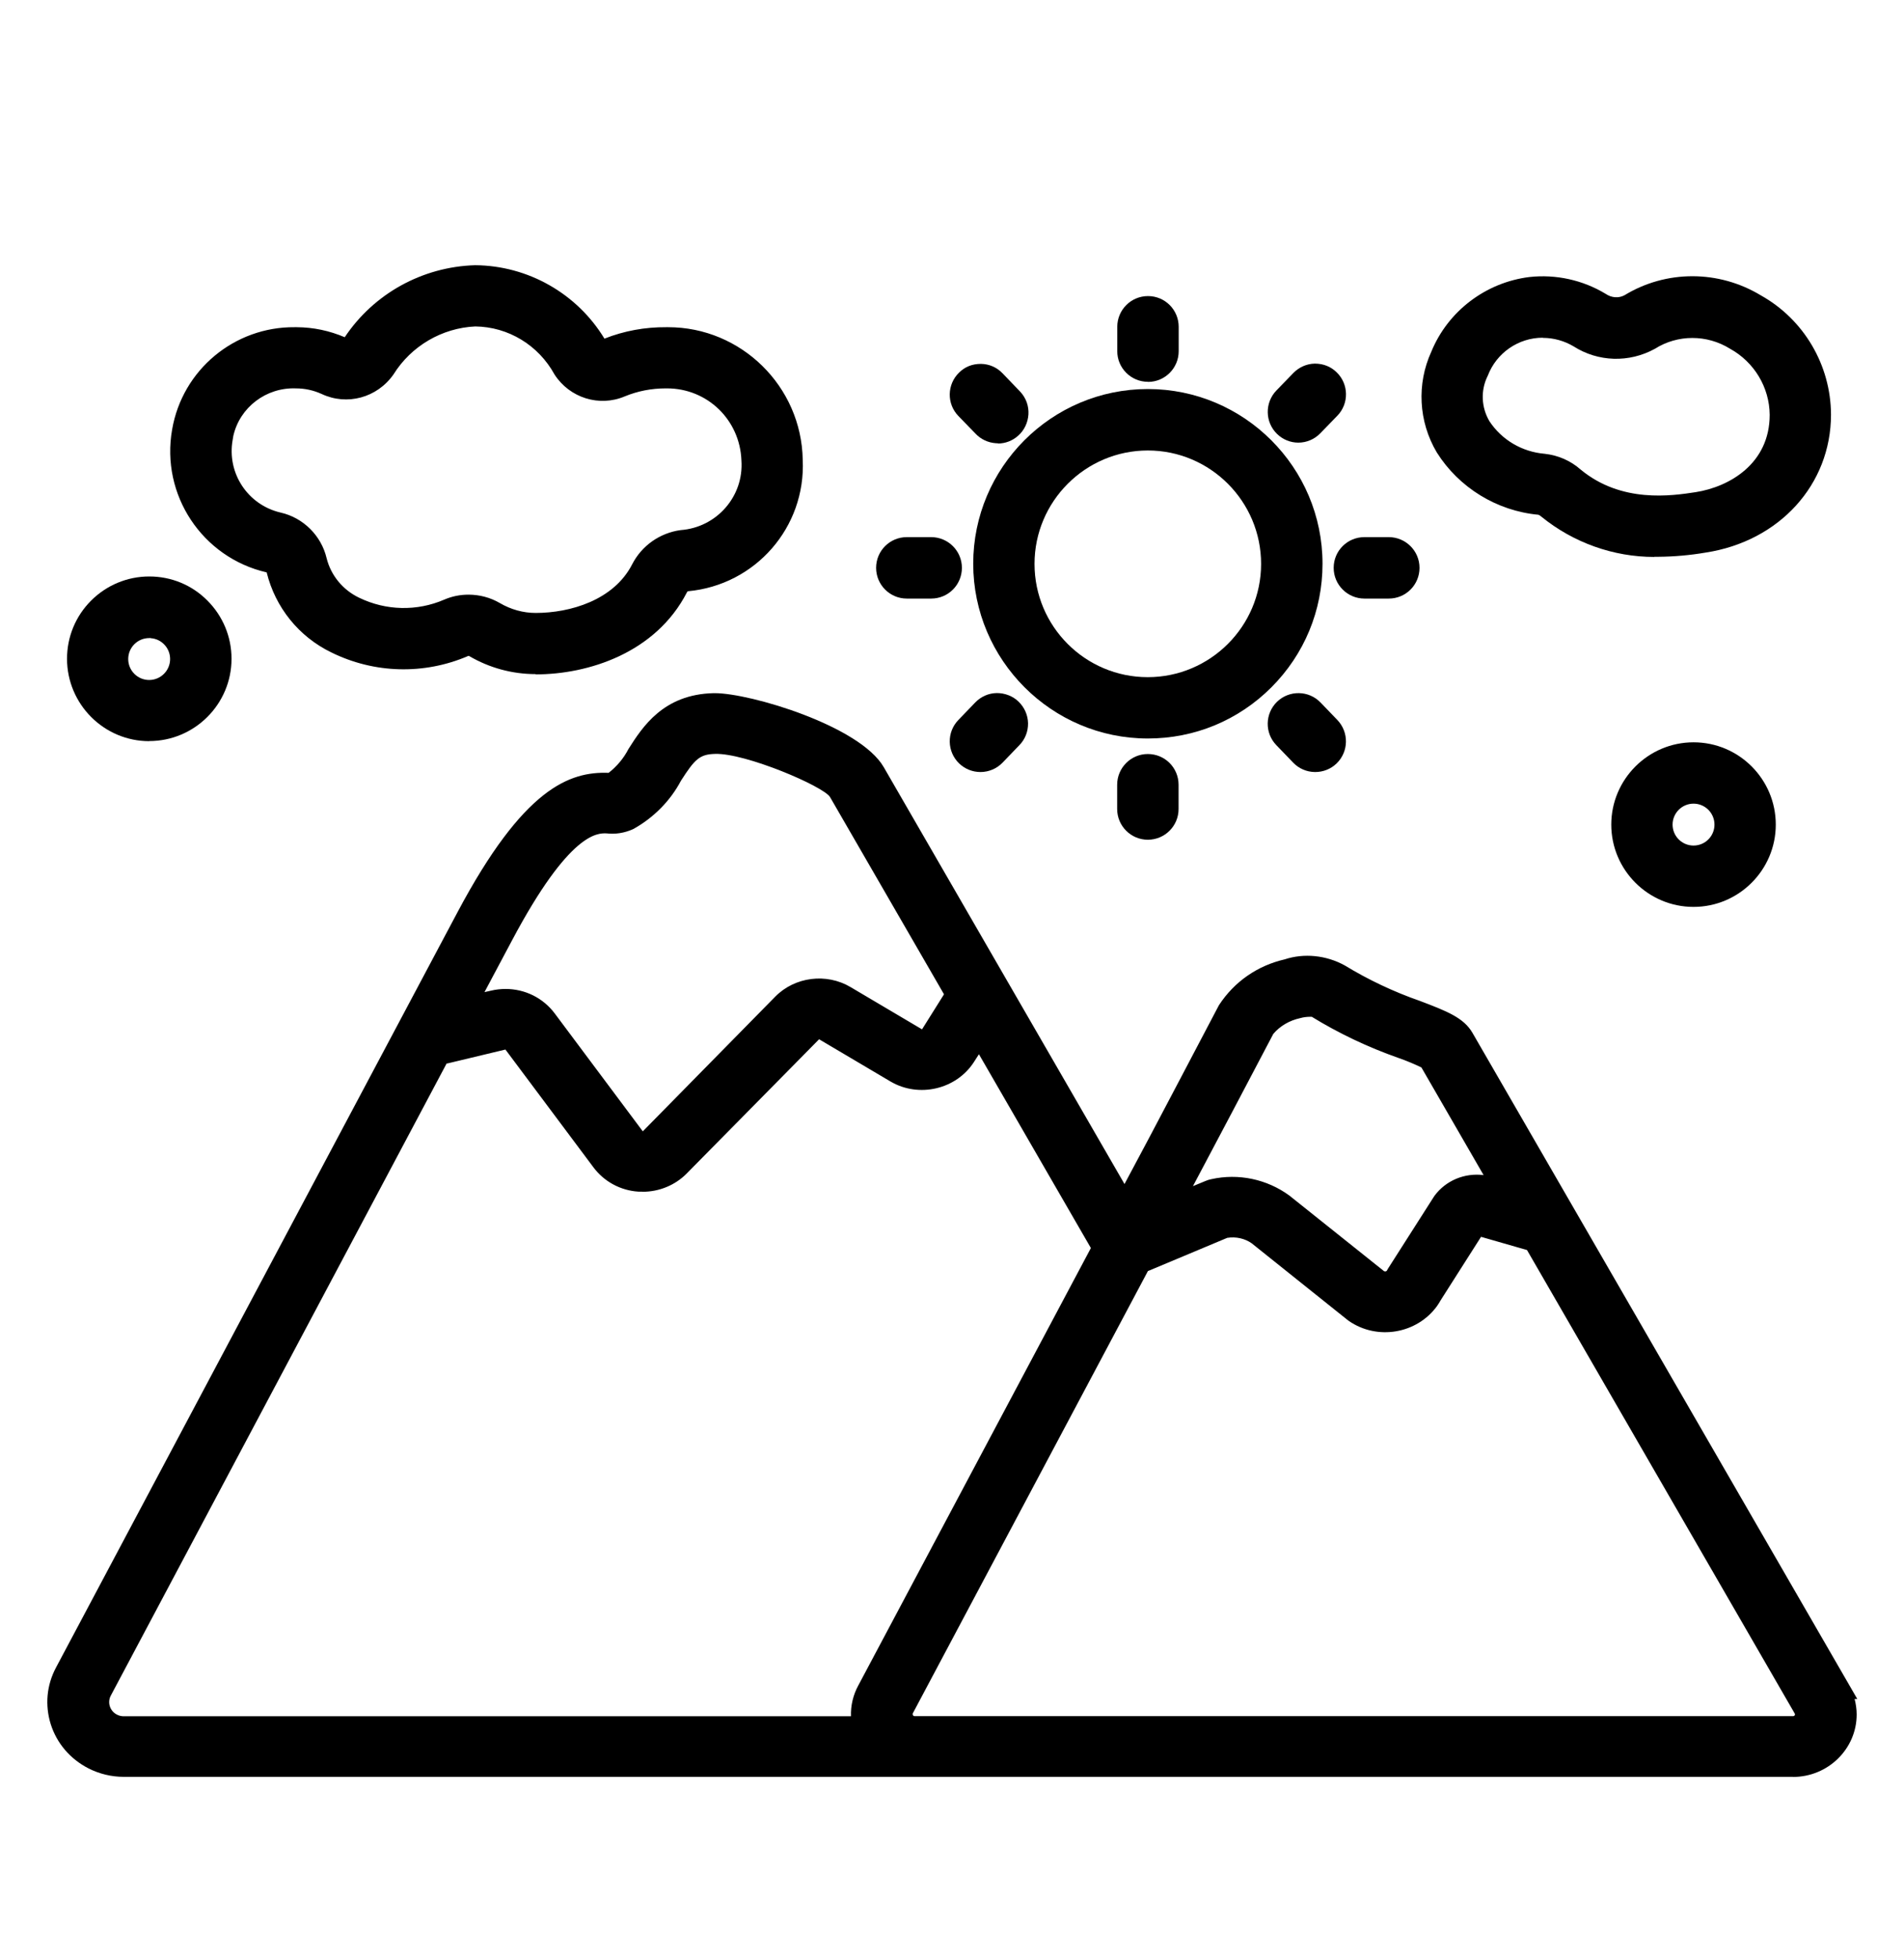 <svg width="35" height="36" viewBox="0 0 35 36" fill="none" xmlns="http://www.w3.org/2000/svg">
<path d="M33.838 31.041L26.915 19.067C26.784 18.838 26.504 18.733 26.045 18.558C25.55 18.385 25.076 18.161 24.631 17.891C24.332 17.727 23.977 17.692 23.653 17.797C23.203 17.9 22.811 18.168 22.561 18.549C22.122 19.384 21.432 20.695 21.273 20.996L20.678 22.114L16.093 14.181C15.706 13.509 13.767 12.909 13.141 12.909H13.12C12.292 12.928 11.954 13.457 11.709 13.842C11.599 14.055 11.44 14.237 11.242 14.377H11.205C10.54 14.344 9.746 14.622 8.568 16.838L1.183 30.724C0.87 31.31 1.106 32.033 1.706 32.339C1.881 32.427 2.074 32.474 2.27 32.474H32.958C33.509 32.474 33.955 32.038 33.955 31.501C33.955 31.34 33.915 31.181 33.836 31.041H33.838ZM21.971 21.349C22.132 21.048 22.822 19.734 23.261 18.901C23.41 18.717 23.62 18.591 23.856 18.539C23.928 18.521 24.001 18.509 24.075 18.509C24.12 18.507 24.164 18.514 24.204 18.532C24.696 18.833 25.219 19.083 25.765 19.274C25.933 19.333 26.096 19.403 26.255 19.482L27.634 21.869L27.337 21.785C27.025 21.71 26.698 21.829 26.509 22.081C26.504 22.088 26.497 22.098 26.493 22.105L25.662 23.409C25.662 23.409 25.653 23.425 25.648 23.435C25.594 23.533 25.471 23.572 25.368 23.519C25.363 23.516 25.359 23.514 25.354 23.509L23.602 22.109C23.231 21.839 22.757 21.738 22.304 21.839C22.281 21.843 22.258 21.85 22.237 21.86L21.548 22.147L21.973 21.351L21.971 21.349ZM9.261 17.193C10.372 15.105 10.932 15.133 11.167 15.14C11.3 15.154 11.433 15.135 11.555 15.081C11.902 14.885 12.185 14.598 12.369 14.251C12.614 13.87 12.747 13.686 13.137 13.677C13.683 13.66 15.239 14.265 15.409 14.559L17.556 18.273L17.082 19.013C17.036 19.088 16.935 19.111 16.858 19.064L15.547 18.29C15.169 18.063 14.681 18.126 14.373 18.439L11.926 20.91C11.893 20.945 11.844 20.961 11.797 20.959C11.748 20.957 11.704 20.931 11.676 20.894L10.059 18.731C9.835 18.427 9.443 18.287 9.072 18.376L8.573 18.493L9.261 17.195V17.193ZM15.839 31.706H2.273C2.028 31.706 1.829 31.513 1.832 31.272C1.832 31.205 1.848 31.135 1.881 31.074L8.094 19.386L9.256 19.113C9.322 19.097 9.389 19.123 9.427 19.174L11.044 21.337C11.209 21.559 11.466 21.696 11.744 21.715C11.765 21.715 11.788 21.715 11.809 21.715C12.066 21.715 12.313 21.612 12.49 21.433L14.938 18.962C14.992 18.908 15.076 18.896 15.141 18.936L16.455 19.713C16.898 19.974 17.474 19.839 17.752 19.412L17.997 19.025L20.249 22.919L15.927 31.046C15.82 31.247 15.79 31.48 15.839 31.702V31.706ZM33.14 31.606C33.103 31.669 33.033 31.706 32.958 31.706H16.812C16.695 31.706 16.599 31.613 16.599 31.499C16.599 31.466 16.606 31.433 16.623 31.403L20.977 23.213L22.507 22.574C22.72 22.534 22.941 22.583 23.116 22.707L24.871 24.109C24.871 24.109 24.885 24.121 24.892 24.125C25.338 24.433 25.958 24.331 26.273 23.894C26.297 23.864 26.318 23.831 26.336 23.796L27.148 22.52L28.187 22.819L33.15 31.403C33.185 31.468 33.182 31.545 33.143 31.606H33.14Z" fill="black"/>
<path d="M32.958 32.647H2.273C2.049 32.647 1.827 32.593 1.629 32.493C1.293 32.322 1.045 32.033 0.933 31.681C0.824 31.333 0.856 30.965 1.029 30.64L8.412 16.757C9.625 14.477 10.47 14.174 11.188 14.2C11.34 14.081 11.466 13.931 11.552 13.763C11.811 13.355 12.194 12.758 13.116 12.736H13.141C13.795 12.736 15.808 13.338 16.245 14.095L20.671 21.755L21.119 20.915C21.28 20.614 21.968 19.302 22.407 18.469C22.692 18.033 23.119 17.741 23.616 17.627C23.97 17.51 24.376 17.55 24.717 17.737C25.158 18.005 25.622 18.224 26.105 18.392C26.591 18.577 26.908 18.698 27.069 18.98L34.141 31.216H34.092C34.116 31.31 34.13 31.405 34.13 31.501C34.13 32.133 33.605 32.649 32.958 32.649V32.647ZM11.118 14.547C10.544 14.547 9.809 14.874 8.72 16.92L1.337 30.806C1.211 31.044 1.185 31.319 1.267 31.576C1.351 31.84 1.535 32.054 1.785 32.182C1.934 32.257 2.102 32.299 2.27 32.299H32.958C33.411 32.299 33.78 31.942 33.78 31.501C33.78 31.37 33.747 31.24 33.682 31.125L33.656 31.079L26.763 19.153C26.663 18.978 26.409 18.883 25.986 18.721C25.482 18.547 24.995 18.316 24.54 18.038C24.29 17.9 23.984 17.872 23.707 17.961C23.282 18.056 22.932 18.297 22.706 18.642C22.276 19.463 21.586 20.775 21.425 21.076L20.683 22.474L15.939 14.267C15.605 13.691 13.785 13.084 13.139 13.084C12.385 13.101 12.091 13.565 11.853 13.936C11.739 14.158 11.559 14.363 11.342 14.519L11.293 14.554L11.195 14.55C11.17 14.55 11.146 14.55 11.121 14.55L11.118 14.547ZM32.961 31.881H16.812C16.597 31.881 16.424 31.709 16.424 31.499C16.424 31.436 16.441 31.375 16.469 31.321L20.853 23.078L22.477 22.404C22.736 22.355 23.007 22.415 23.219 22.567L24.981 23.974C25.361 24.238 25.874 24.151 26.133 23.794C26.152 23.768 26.168 23.743 26.185 23.715L27.074 22.32L28.306 22.672L28.341 22.733L33.301 31.317C33.369 31.441 33.362 31.585 33.29 31.7C33.22 31.811 33.094 31.881 32.961 31.881ZM21.103 23.351L16.777 31.485C16.774 31.515 16.791 31.532 16.812 31.532H32.961C32.975 31.532 32.986 31.524 32.993 31.515C32.993 31.515 32.998 31.494 32.993 31.487L28.07 22.968L27.225 22.725L26.483 23.89C26.467 23.92 26.441 23.96 26.416 23.997C26.045 24.508 25.317 24.632 24.794 24.27L24.764 24.247L23.009 22.844C22.885 22.756 22.72 22.718 22.559 22.744L21.105 23.353L21.103 23.351ZM16.058 31.881H2.273C2.107 31.881 1.953 31.818 1.836 31.704C1.72 31.59 1.654 31.436 1.654 31.273C1.654 31.177 1.678 31.079 1.724 30.992L7.975 19.235L9.214 18.945C9.347 18.915 9.485 18.964 9.564 19.074L11.181 21.237C11.317 21.416 11.524 21.529 11.753 21.545C11.772 21.545 11.795 21.552 11.809 21.545C12.019 21.545 12.22 21.461 12.364 21.314L14.812 18.843C14.922 18.731 15.094 18.71 15.23 18.789L16.543 19.564C16.903 19.776 17.379 19.666 17.603 19.319L18.002 18.689L20.445 22.917L16.077 31.13C15.988 31.294 15.962 31.485 16.004 31.664L16.053 31.879L16.058 31.881ZM8.211 19.538L2.035 31.158C2.016 31.193 2.007 31.233 2.007 31.275C2.007 31.342 2.035 31.408 2.084 31.457C2.135 31.506 2.203 31.534 2.275 31.534H15.643C15.636 31.34 15.682 31.144 15.776 30.971L20.053 22.931L17.995 19.37L17.904 19.512C17.579 20.017 16.891 20.177 16.371 19.872L15.057 19.095L12.621 21.564C12.411 21.776 12.117 21.897 11.816 21.897C11.786 21.892 11.762 21.897 11.737 21.895C11.405 21.874 11.104 21.71 10.908 21.447L9.291 19.284L8.218 19.541L8.211 19.538ZM25.461 23.71C25.403 23.71 25.345 23.696 25.289 23.668L25.244 23.64L23.492 22.24C23.165 22.002 22.743 21.916 22.342 22.005C22.328 22.007 22.316 22.012 22.304 22.016L21.163 22.492L21.819 21.262C21.98 20.962 22.671 19.648 23.109 18.815L23.128 18.787C23.303 18.572 23.548 18.423 23.821 18.364C23.898 18.343 23.984 18.332 24.075 18.329C24.136 18.325 24.211 18.336 24.276 18.367C24.775 18.672 25.291 18.915 25.823 19.104C25.998 19.165 26.168 19.237 26.334 19.319L26.381 19.342L28.005 22.149L27.293 21.944C27.055 21.888 26.801 21.979 26.654 22.177L25.814 23.493C25.739 23.631 25.604 23.708 25.466 23.708L25.461 23.71ZM25.45 23.358C25.468 23.365 25.487 23.358 25.494 23.346C25.501 23.334 25.508 23.32 25.515 23.309L26.346 22.007C26.355 21.991 26.364 21.981 26.371 21.969C26.579 21.689 26.924 21.547 27.272 21.591L26.129 19.613C25.991 19.547 25.849 19.487 25.706 19.438C25.149 19.242 24.612 18.988 24.11 18.68C24.115 18.684 24.108 18.682 24.096 18.682C24.094 18.682 24.092 18.682 24.087 18.682C24.017 18.682 23.956 18.691 23.9 18.707C23.702 18.75 23.529 18.852 23.406 18.997C22.967 19.832 22.283 21.13 22.122 21.43L21.929 21.794L22.164 21.697C22.197 21.683 22.23 21.673 22.265 21.666C22.766 21.554 23.291 21.666 23.702 21.967L25.447 23.36L25.45 23.358ZM11.811 21.132C11.811 21.132 11.793 21.132 11.783 21.132C11.685 21.125 11.594 21.076 11.536 20.994L9.919 18.831C9.735 18.584 9.417 18.469 9.112 18.542L8.237 18.747L9.107 17.109C10.267 14.93 10.876 14.956 11.172 14.965C11.289 14.979 11.391 14.963 11.485 14.921C11.788 14.748 12.047 14.486 12.215 14.167C12.476 13.756 12.658 13.511 13.132 13.499C13.708 13.49 15.346 14.099 15.559 14.468L17.759 18.273L17.229 19.102C17.131 19.256 16.928 19.305 16.77 19.212L15.458 18.434C15.15 18.25 14.749 18.302 14.499 18.556L12.052 21.027C11.989 21.092 11.902 21.127 11.811 21.127V21.132ZM9.296 18.171C9.648 18.171 9.984 18.334 10.199 18.623L11.816 20.787L14.25 18.313C14.609 17.947 15.192 17.872 15.638 18.138L16.949 18.913L17.353 18.269L15.258 14.645C15.139 14.447 13.699 13.833 13.144 13.852C12.859 13.859 12.77 13.952 12.518 14.344C12.325 14.71 12.019 15.023 11.641 15.233C11.475 15.308 11.31 15.331 11.146 15.312C10.985 15.308 10.47 15.289 9.415 17.273L8.906 18.229L9.03 18.201C9.119 18.18 9.207 18.171 9.294 18.171H9.296Z" fill="black"/>
<path d="M4.947 10.345C5.007 10.359 5.056 10.403 5.073 10.464C5.215 11.059 5.616 11.56 6.169 11.826C6.911 12.19 7.777 12.214 8.538 11.889C8.596 11.866 8.661 11.871 8.717 11.903C9.06 12.104 9.452 12.209 9.849 12.211C10.766 12.211 11.937 11.843 12.469 10.804C12.502 10.739 12.563 10.692 12.635 10.683C13.778 10.578 14.637 9.591 14.583 8.445C14.562 7.176 13.519 6.166 12.25 6.182C11.863 6.182 11.48 6.254 11.123 6.404C11.079 6.422 11.027 6.408 10.999 6.369C10.537 5.557 9.676 5.053 8.743 5.046C7.812 5.074 6.953 5.559 6.452 6.343C6.421 6.385 6.365 6.399 6.321 6.376C6.05 6.252 5.756 6.187 5.458 6.184H5.418C4.394 6.175 3.512 6.91 3.339 7.92C3.145 9.029 3.852 10.095 4.949 10.347L4.947 10.345ZM4.102 8.049C4.209 7.4 4.783 6.931 5.439 6.959C5.628 6.959 5.815 7.001 5.987 7.078C6.375 7.26 6.839 7.136 7.084 6.784C7.443 6.21 8.062 5.848 8.738 5.818C9.408 5.827 10.019 6.196 10.341 6.784C10.572 7.141 11.025 7.283 11.417 7.118C11.681 7.01 11.963 6.954 12.248 6.957C13.083 6.95 13.771 7.608 13.804 8.441C13.858 9.197 13.291 9.852 12.535 9.908C12.208 9.95 11.926 10.151 11.776 10.445C11.403 11.171 10.535 11.43 9.847 11.43C9.585 11.43 9.329 11.357 9.105 11.227C8.955 11.14 8.787 11.096 8.615 11.094C8.486 11.094 8.358 11.119 8.239 11.171C7.691 11.409 7.065 11.395 6.529 11.133C6.183 10.97 5.929 10.66 5.836 10.291C5.754 9.939 5.476 9.663 5.122 9.584C4.426 9.425 3.981 8.749 4.107 8.046L4.102 8.049Z" fill="black"/>
<path d="M9.847 12.386C9.417 12.386 8.997 12.272 8.626 12.055C8.619 12.05 8.61 12.048 8.601 12.055C7.796 12.4 6.879 12.377 6.09 11.987C5.493 11.698 5.061 11.161 4.902 10.517C3.717 10.244 2.952 9.092 3.164 7.892C3.353 6.793 4.312 6.002 5.418 6.012H5.455C5.763 6.014 6.057 6.077 6.337 6.196C6.869 5.398 7.763 4.901 8.734 4.873C9.709 4.88 10.61 5.396 11.111 6.222C11.473 6.079 11.856 6.009 12.248 6.012C12.259 6.012 12.271 6.012 12.283 6.012C13.624 6.012 14.733 7.097 14.756 8.448C14.814 9.687 13.888 10.748 12.649 10.863C12.644 10.863 12.63 10.872 12.626 10.886C12.054 11.997 10.815 12.391 9.847 12.391V12.386ZM8.612 11.703C8.68 11.703 8.745 11.721 8.804 11.754C9.119 11.938 9.48 12.036 9.847 12.036C10.712 12.036 11.816 11.691 12.313 10.725C12.369 10.611 12.479 10.529 12.609 10.51C13.671 10.412 14.457 9.509 14.408 8.452C14.39 7.288 13.438 6.357 12.283 6.357C12.269 6.357 12.255 6.357 12.241 6.357C11.877 6.357 11.524 6.427 11.191 6.565C11.072 6.614 10.934 6.576 10.859 6.471C10.418 5.699 9.611 5.225 8.743 5.221C7.875 5.246 7.072 5.701 6.601 6.439C6.515 6.558 6.368 6.593 6.246 6.534C5.999 6.422 5.733 6.362 5.458 6.359H5.42C4.482 6.345 3.673 7.02 3.514 7.951C3.334 8.968 3.983 9.946 4.989 10.177C5.115 10.205 5.213 10.298 5.245 10.424C5.376 10.975 5.742 11.43 6.249 11.675C6.946 12.018 7.756 12.039 8.47 11.733C8.517 11.714 8.566 11.705 8.615 11.705L8.612 11.703ZM9.847 11.612C9.555 11.612 9.268 11.532 9.016 11.383C8.895 11.313 8.755 11.276 8.615 11.276C8.507 11.276 8.405 11.297 8.307 11.339C7.712 11.595 7.035 11.581 6.452 11.299C6.06 11.115 5.77 10.765 5.665 10.34C5.598 10.051 5.369 9.827 5.084 9.761C4.366 9.596 3.883 8.945 3.911 8.228H3.899L3.932 8.025C4.053 7.29 4.711 6.761 5.451 6.791C5.661 6.791 5.868 6.838 6.064 6.926C6.377 7.073 6.748 6.975 6.946 6.693C7.331 6.077 8.001 5.685 8.736 5.652C9.478 5.662 10.15 6.065 10.5 6.709C10.677 6.985 11.041 7.097 11.356 6.966C11.643 6.847 11.956 6.791 12.255 6.791H12.269C13.195 6.791 13.949 7.514 13.984 8.445C14.044 9.288 13.403 10.03 12.553 10.093C12.294 10.128 12.061 10.293 11.937 10.534C11.527 11.332 10.591 11.614 9.851 11.614L9.847 11.612ZM8.612 10.926C8.815 10.926 9.016 10.979 9.191 11.082C9.392 11.199 9.618 11.262 9.847 11.262C10.481 11.262 11.282 11.028 11.62 10.37C11.795 10.027 12.129 9.792 12.511 9.74C13.179 9.691 13.676 9.115 13.629 8.459C13.601 7.713 13.001 7.136 12.262 7.136H12.236C11.975 7.136 11.723 7.185 11.485 7.283C11.016 7.482 10.472 7.311 10.194 6.882C9.898 6.341 9.343 6.005 8.736 5.998C8.127 6.026 7.56 6.355 7.233 6.88C6.932 7.309 6.379 7.458 5.913 7.239C5.763 7.171 5.605 7.136 5.439 7.136C4.893 7.115 4.408 7.484 4.289 8.009L4.277 8.081C4.167 8.693 4.555 9.278 5.159 9.418C5.574 9.512 5.906 9.841 6.004 10.256C6.083 10.573 6.302 10.839 6.601 10.982C7.096 11.222 7.665 11.234 8.167 11.017C8.309 10.956 8.458 10.926 8.612 10.926Z" fill="black"/>
<path d="M2.744 13.443C3.484 13.443 4.081 12.844 4.081 12.106C4.081 11.367 3.481 10.769 2.744 10.769C2.004 10.769 1.407 11.369 1.407 12.106C1.407 12.844 2.007 13.443 2.744 13.443ZM2.744 11.546C3.052 11.546 3.304 11.796 3.304 12.106C3.304 12.417 3.054 12.666 2.744 12.666C2.436 12.666 2.184 12.417 2.184 12.106C2.184 11.798 2.436 11.549 2.744 11.546Z" fill="black"/>
<path d="M2.744 13.618C1.911 13.618 1.234 12.939 1.232 12.106C1.232 11.703 1.388 11.322 1.675 11.035C1.96 10.751 2.34 10.592 2.744 10.592C3.148 10.592 3.528 10.748 3.813 11.035C4.097 11.32 4.256 11.7 4.256 12.104C4.256 12.937 3.577 13.616 2.744 13.616V13.618ZM2.744 10.944C2.434 10.944 2.142 11.066 1.923 11.285C1.703 11.504 1.582 11.796 1.582 12.106C1.582 12.746 2.105 13.268 2.744 13.268C3.386 13.268 3.906 12.746 3.906 12.106C3.906 11.796 3.785 11.504 3.565 11.285C3.346 11.066 3.054 10.944 2.744 10.944ZM2.744 12.841C2.338 12.841 2.009 12.512 2.009 12.106C2.009 11.761 2.249 11.472 2.569 11.395V11.374H2.744C3.15 11.374 3.479 11.703 3.479 12.109C3.479 12.515 3.15 12.844 2.744 12.844V12.841ZM2.772 11.724H2.742C2.529 11.724 2.357 11.896 2.357 12.109C2.357 12.321 2.529 12.494 2.742 12.494C2.954 12.494 3.127 12.321 3.127 12.109C3.127 11.906 2.97 11.74 2.772 11.726V11.724Z" fill="black"/>
<path d="M29.794 15.149C29.794 15.889 30.394 16.486 31.131 16.486C31.869 16.486 32.468 15.886 32.468 15.149C32.468 14.412 31.869 13.812 31.131 13.812C30.394 13.812 29.794 14.412 29.794 15.149ZM31.691 15.149C31.691 15.457 31.442 15.709 31.131 15.709C30.821 15.709 30.571 15.459 30.571 15.149C30.571 14.839 30.821 14.589 31.131 14.589C31.439 14.589 31.691 14.839 31.691 15.149Z" fill="black"/>
<path d="M31.131 16.663C30.298 16.663 29.619 15.984 29.619 15.151C29.619 14.318 30.298 13.639 31.131 13.639C31.967 13.639 32.643 14.318 32.643 15.151C32.643 15.984 31.964 16.663 31.131 16.663ZM29.969 15.151C29.969 15.793 30.49 16.313 31.131 16.313C31.773 16.313 32.293 15.791 32.293 15.151C32.293 14.512 31.771 13.989 31.131 13.989C30.492 13.989 29.969 14.512 29.969 15.151ZM31.131 15.886C30.725 15.886 30.396 15.557 30.396 15.151C30.396 14.745 30.725 14.416 31.131 14.416C31.537 14.416 31.866 14.745 31.866 15.151C31.866 15.557 31.537 15.886 31.131 15.886ZM31.131 14.766C30.919 14.766 30.746 14.939 30.746 15.151C30.746 15.364 30.919 15.536 31.131 15.536C31.344 15.536 31.516 15.364 31.516 15.151C31.516 14.939 31.344 14.766 31.131 14.766Z" fill="black"/>
<path d="M28.31 9.285C28.362 9.297 28.408 9.32 28.446 9.358C29.02 9.827 29.741 10.074 30.48 10.058C30.765 10.055 31.047 10.03 31.327 9.981C32.597 9.787 33.486 8.816 33.486 7.619C33.481 6.772 33.021 5.993 32.282 5.58C31.563 5.144 30.66 5.146 29.941 5.582C29.776 5.666 29.577 5.652 29.426 5.547C29.038 5.314 28.586 5.214 28.138 5.263C27.393 5.354 26.759 5.841 26.472 6.532C26.224 7.073 26.257 7.703 26.56 8.217C26.945 8.828 27.592 9.222 28.31 9.283V9.285ZM27.186 6.842C27.37 6.352 27.839 6.03 28.362 6.03C28.595 6.03 28.821 6.093 29.022 6.215C29.419 6.467 29.918 6.483 30.331 6.257C30.807 5.956 31.414 5.953 31.892 6.252C32.391 6.527 32.704 7.05 32.709 7.619C32.709 8.562 31.957 9.096 31.199 9.213C30.732 9.283 29.762 9.432 28.943 8.756C28.786 8.618 28.59 8.532 28.385 8.508C27.914 8.469 27.489 8.217 27.23 7.822C27.053 7.521 27.039 7.155 27.188 6.84L27.186 6.842Z" fill="black"/>
<path d="M30.41 10.233C29.657 10.233 28.922 9.971 28.334 9.493C28.313 9.474 28.296 9.465 28.28 9.458C27.517 9.388 26.819 8.961 26.411 8.312C26.075 7.745 26.04 7.055 26.311 6.462C26.616 5.718 27.309 5.19 28.114 5.09C28.602 5.036 29.097 5.146 29.514 5.398C29.624 5.473 29.752 5.482 29.86 5.426C30.625 4.959 31.591 4.957 32.37 5.428C33.159 5.869 33.654 6.707 33.658 7.617C33.658 8.903 32.709 9.946 31.353 10.153C31.066 10.202 30.772 10.228 30.483 10.23C30.459 10.23 30.436 10.23 30.41 10.23V10.233ZM28.359 5.428C28.292 5.428 28.222 5.433 28.154 5.44C27.477 5.524 26.892 5.97 26.63 6.604C26.404 7.101 26.434 7.671 26.707 8.133C27.057 8.688 27.662 9.057 28.322 9.113H28.345C28.427 9.134 28.502 9.173 28.562 9.232C29.094 9.663 29.773 9.897 30.473 9.883C30.749 9.88 31.024 9.855 31.295 9.81C32.48 9.628 33.306 8.73 33.306 7.622C33.301 6.84 32.874 6.117 32.191 5.734C31.519 5.328 30.693 5.328 30.028 5.734C29.792 5.853 29.526 5.837 29.321 5.694C29.036 5.522 28.698 5.431 28.357 5.431L28.359 5.428ZM30.478 9.456C29.981 9.456 29.377 9.346 28.828 8.893C28.695 8.777 28.534 8.704 28.362 8.686C27.839 8.644 27.37 8.364 27.081 7.92C26.871 7.566 26.852 7.139 27.025 6.772C27.235 6.222 27.769 5.855 28.359 5.855H28.366C28.63 5.855 28.887 5.928 29.113 6.063C29.458 6.282 29.89 6.296 30.247 6.103C30.767 5.774 31.453 5.771 31.983 6.103C32.527 6.404 32.877 6.985 32.884 7.617C32.884 8.665 32.051 9.26 31.225 9.386C31.04 9.414 30.779 9.453 30.48 9.453L30.478 9.456ZM28.359 6.205C27.911 6.205 27.508 6.485 27.349 6.903L27.342 6.917C27.216 7.178 27.23 7.484 27.377 7.736C27.603 8.081 27.977 8.303 28.397 8.338C28.646 8.366 28.873 8.466 29.055 8.627C29.808 9.25 30.728 9.11 31.169 9.043C31.796 8.945 32.531 8.515 32.531 7.622C32.527 7.118 32.247 6.653 31.803 6.408C31.376 6.142 30.837 6.145 30.422 6.408C29.946 6.67 29.377 6.651 28.926 6.364C28.758 6.264 28.562 6.208 28.364 6.208H28.359V6.205Z" fill="black"/>
<path d="M21.1 13.395C22.778 13.395 24.136 12.034 24.136 10.359C24.136 8.683 22.776 7.323 21.1 7.323C19.423 7.323 18.065 8.683 18.065 10.359C18.065 12.034 19.425 13.392 21.1 13.395ZM21.1 8.1C22.346 8.1 23.359 9.11 23.359 10.359C23.359 11.607 22.349 12.617 21.1 12.617C19.854 12.617 18.844 11.607 18.842 10.359C18.842 9.113 19.854 8.102 21.1 8.1Z" fill="black"/>
<path d="M21.1 13.569C19.332 13.569 17.892 12.127 17.89 10.359C17.89 8.588 19.329 7.148 21.1 7.148C22.871 7.148 24.311 8.588 24.311 10.359C24.311 11.217 23.977 12.022 23.371 12.629C22.764 13.236 21.959 13.569 21.1 13.569ZM21.1 7.498C19.523 7.498 18.24 8.781 18.24 10.359C18.24 11.934 19.525 13.217 21.1 13.219C21.863 13.219 22.582 12.921 23.123 12.382C23.665 11.84 23.961 11.124 23.961 10.359C23.961 8.781 22.678 7.498 21.1 7.498ZM21.1 12.792C19.759 12.792 18.669 11.7 18.669 10.361C18.669 9.019 19.761 7.93 21.103 7.927C22.444 7.927 23.536 9.019 23.534 10.361C23.534 11.703 22.442 12.792 21.1 12.792ZM21.1 8.277C19.952 8.277 19.017 9.213 19.017 10.361C19.017 11.509 19.95 12.442 21.098 12.442C22.246 12.442 23.182 11.509 23.182 10.361C23.182 9.213 22.248 8.277 21.1 8.277Z" fill="black"/>
<path d="M25.083 10.823H25.531C25.746 10.823 25.921 10.648 25.921 10.434C25.921 10.219 25.746 10.044 25.531 10.044H25.083C24.869 10.044 24.694 10.219 24.694 10.434C24.694 10.648 24.869 10.823 25.083 10.823Z" fill="black"/>
<path d="M25.529 10.998H25.081C24.771 10.998 24.516 10.746 24.516 10.433C24.516 10.121 24.768 9.869 25.081 9.869H25.529C25.839 9.869 26.094 10.121 26.094 10.433C26.094 10.746 25.842 10.998 25.529 10.998ZM25.081 10.221C24.962 10.221 24.866 10.317 24.866 10.436C24.866 10.555 24.962 10.65 25.081 10.65H25.529C25.648 10.65 25.744 10.555 25.744 10.436C25.744 10.317 25.648 10.221 25.529 10.221H25.081Z" fill="black"/>
<path d="M16.669 10.823H17.117C17.332 10.823 17.507 10.648 17.507 10.434C17.507 10.219 17.332 10.044 17.117 10.044H16.669C16.455 10.044 16.28 10.219 16.28 10.434C16.28 10.648 16.455 10.823 16.669 10.823Z" fill="black"/>
<path d="M17.117 10.998H16.669C16.359 10.998 16.105 10.746 16.105 10.433C16.105 10.121 16.357 9.869 16.669 9.869H17.117C17.428 9.869 17.682 10.121 17.682 10.433C17.682 10.746 17.43 10.998 17.117 10.998ZM16.669 10.221C16.55 10.221 16.455 10.317 16.455 10.436C16.455 10.555 16.55 10.65 16.669 10.65H17.117C17.236 10.65 17.332 10.555 17.332 10.436C17.332 10.317 17.236 10.221 17.117 10.221H16.669Z" fill="black"/>
<path d="M21.1 6.84C21.315 6.84 21.49 6.665 21.49 6.45V6.002C21.49 5.788 21.315 5.613 21.1 5.613C20.886 5.613 20.711 5.788 20.711 6.002V6.448C20.711 6.663 20.883 6.838 21.098 6.838L21.1 6.84Z" fill="black"/>
<path d="M21.1 7.015C20.79 7.015 20.536 6.761 20.538 6.45V6.005C20.538 5.694 20.79 5.44 21.103 5.44C21.415 5.44 21.667 5.692 21.667 6.005V6.453C21.667 6.763 21.415 7.017 21.103 7.017L21.1 7.015ZM21.1 5.79C20.981 5.79 20.886 5.886 20.886 6.005V6.453C20.886 6.572 20.981 6.667 21.098 6.667C21.217 6.667 21.313 6.572 21.313 6.453V6.005C21.313 5.888 21.217 5.79 21.098 5.79H21.1Z" fill="black"/>
<path d="M20.711 14.416V14.862C20.711 15.077 20.886 15.252 21.1 15.252C21.315 15.252 21.49 15.077 21.49 14.862V14.416C21.49 14.202 21.315 14.027 21.1 14.027C20.886 14.027 20.711 14.202 20.711 14.416Z" fill="black"/>
<path d="M21.1 15.429C20.79 15.429 20.536 15.177 20.536 14.864V14.419C20.536 14.108 20.788 13.854 21.1 13.854C21.413 13.854 21.665 14.106 21.665 14.419V14.864C21.665 15.175 21.413 15.429 21.1 15.429ZM21.1 14.204C20.981 14.204 20.886 14.3 20.886 14.419V14.864C20.886 14.983 20.981 15.079 21.1 15.079C21.219 15.079 21.315 14.983 21.315 14.864V14.419C21.315 14.3 21.219 14.204 21.1 14.204Z" fill="black"/>
<path d="M18.053 7.839C18.195 8 18.443 8.011 18.601 7.869C18.76 7.727 18.774 7.479 18.632 7.321C18.625 7.314 18.618 7.307 18.611 7.3L18.3 6.978C18.151 6.824 17.906 6.819 17.75 6.968C17.596 7.118 17.591 7.363 17.74 7.519L18.051 7.839H18.053Z" fill="black"/>
<path d="M18.345 8.144C18.345 8.144 18.324 8.144 18.312 8.144C18.163 8.135 18.025 8.07 17.925 7.96L17.617 7.643C17.4 7.419 17.407 7.062 17.631 6.845C17.738 6.74 17.869 6.686 18.032 6.686C18.184 6.688 18.324 6.749 18.429 6.859L18.739 7.181C18.739 7.181 18.753 7.195 18.762 7.206C18.863 7.318 18.914 7.463 18.905 7.615C18.895 7.764 18.83 7.904 18.718 8.004C18.613 8.098 18.482 8.149 18.342 8.149L18.345 8.144ZM18.023 7.036C17.967 7.036 17.915 7.057 17.873 7.097C17.789 7.178 17.787 7.314 17.869 7.4L18.184 7.724C18.221 7.766 18.275 7.792 18.331 7.794C18.387 7.797 18.443 7.778 18.485 7.741C18.527 7.703 18.552 7.65 18.557 7.594C18.559 7.538 18.541 7.482 18.503 7.44L18.177 7.104C18.137 7.062 18.083 7.038 18.027 7.038H18.023V7.036Z" fill="black"/>
<path d="M24.145 13.03C23.996 12.876 23.751 12.872 23.595 13.021C23.441 13.17 23.436 13.415 23.585 13.572L23.896 13.894C24.045 14.048 24.29 14.052 24.446 13.903C24.6 13.754 24.605 13.509 24.456 13.352L24.145 13.03Z" fill="black"/>
<path d="M24.178 14.185H24.169C24.019 14.183 23.877 14.122 23.772 14.013L23.462 13.691C23.245 13.467 23.252 13.11 23.476 12.893C23.7 12.678 24.057 12.683 24.274 12.907L24.584 13.229C24.799 13.453 24.794 13.81 24.57 14.027C24.465 14.129 24.325 14.185 24.178 14.185ZM23.868 13.086C23.814 13.086 23.76 13.107 23.718 13.147C23.676 13.187 23.653 13.24 23.653 13.296C23.653 13.355 23.674 13.408 23.714 13.448L24.024 13.77C24.106 13.854 24.241 13.856 24.327 13.775C24.411 13.693 24.414 13.558 24.332 13.471L24.022 13.149C23.98 13.105 23.924 13.084 23.868 13.084V13.086Z" fill="black"/>
<path d="M23.868 7.958C23.973 7.958 24.073 7.916 24.148 7.839L24.458 7.517C24.607 7.363 24.603 7.115 24.449 6.966C24.295 6.817 24.047 6.821 23.898 6.975L23.588 7.297C23.438 7.451 23.443 7.699 23.597 7.848C23.669 7.918 23.767 7.958 23.868 7.958Z" fill="black"/>
<path d="M23.868 8.133C23.721 8.133 23.583 8.077 23.476 7.974C23.252 7.757 23.247 7.4 23.462 7.176L23.774 6.854C23.879 6.747 24.019 6.684 24.169 6.681C24.325 6.681 24.463 6.735 24.57 6.84C24.794 7.055 24.801 7.414 24.584 7.638L24.271 7.96C24.166 8.07 24.019 8.133 23.865 8.133H23.868ZM24.178 7.034H24.173C24.115 7.034 24.064 7.057 24.024 7.099L23.711 7.421C23.63 7.505 23.632 7.64 23.716 7.724C23.756 7.764 23.809 7.785 23.865 7.785C23.924 7.785 23.98 7.762 24.019 7.72L24.332 7.398C24.414 7.314 24.411 7.176 24.325 7.094C24.285 7.055 24.232 7.034 24.176 7.034H24.178Z" fill="black"/>
<path d="M18.023 14.01C18.128 14.01 18.23 13.968 18.303 13.891L18.613 13.569C18.762 13.415 18.758 13.168 18.604 13.019C18.45 12.869 18.202 12.874 18.053 13.028L17.743 13.35C17.593 13.504 17.598 13.751 17.752 13.901C17.824 13.971 17.922 14.01 18.023 14.01Z" fill="black"/>
<path d="M18.023 14.185C17.876 14.185 17.738 14.129 17.631 14.027C17.407 13.81 17.4 13.453 17.617 13.229L17.927 12.907C18.032 12.799 18.172 12.736 18.324 12.734C18.471 12.734 18.618 12.788 18.725 12.893C18.832 12.998 18.895 13.138 18.898 13.289C18.9 13.441 18.844 13.583 18.739 13.691L18.429 14.013C18.324 14.122 18.177 14.185 18.025 14.185H18.023ZM18.333 13.086C18.333 13.086 18.331 13.086 18.328 13.086C18.27 13.086 18.219 13.11 18.179 13.152L17.869 13.474C17.787 13.558 17.789 13.693 17.873 13.777C17.913 13.817 17.967 13.838 18.023 13.838C18.081 13.838 18.135 13.814 18.174 13.772L18.485 13.45C18.524 13.408 18.545 13.355 18.545 13.299C18.545 13.24 18.522 13.189 18.48 13.149C18.44 13.11 18.387 13.089 18.331 13.089L18.333 13.086Z" fill="black"/>
</svg>
